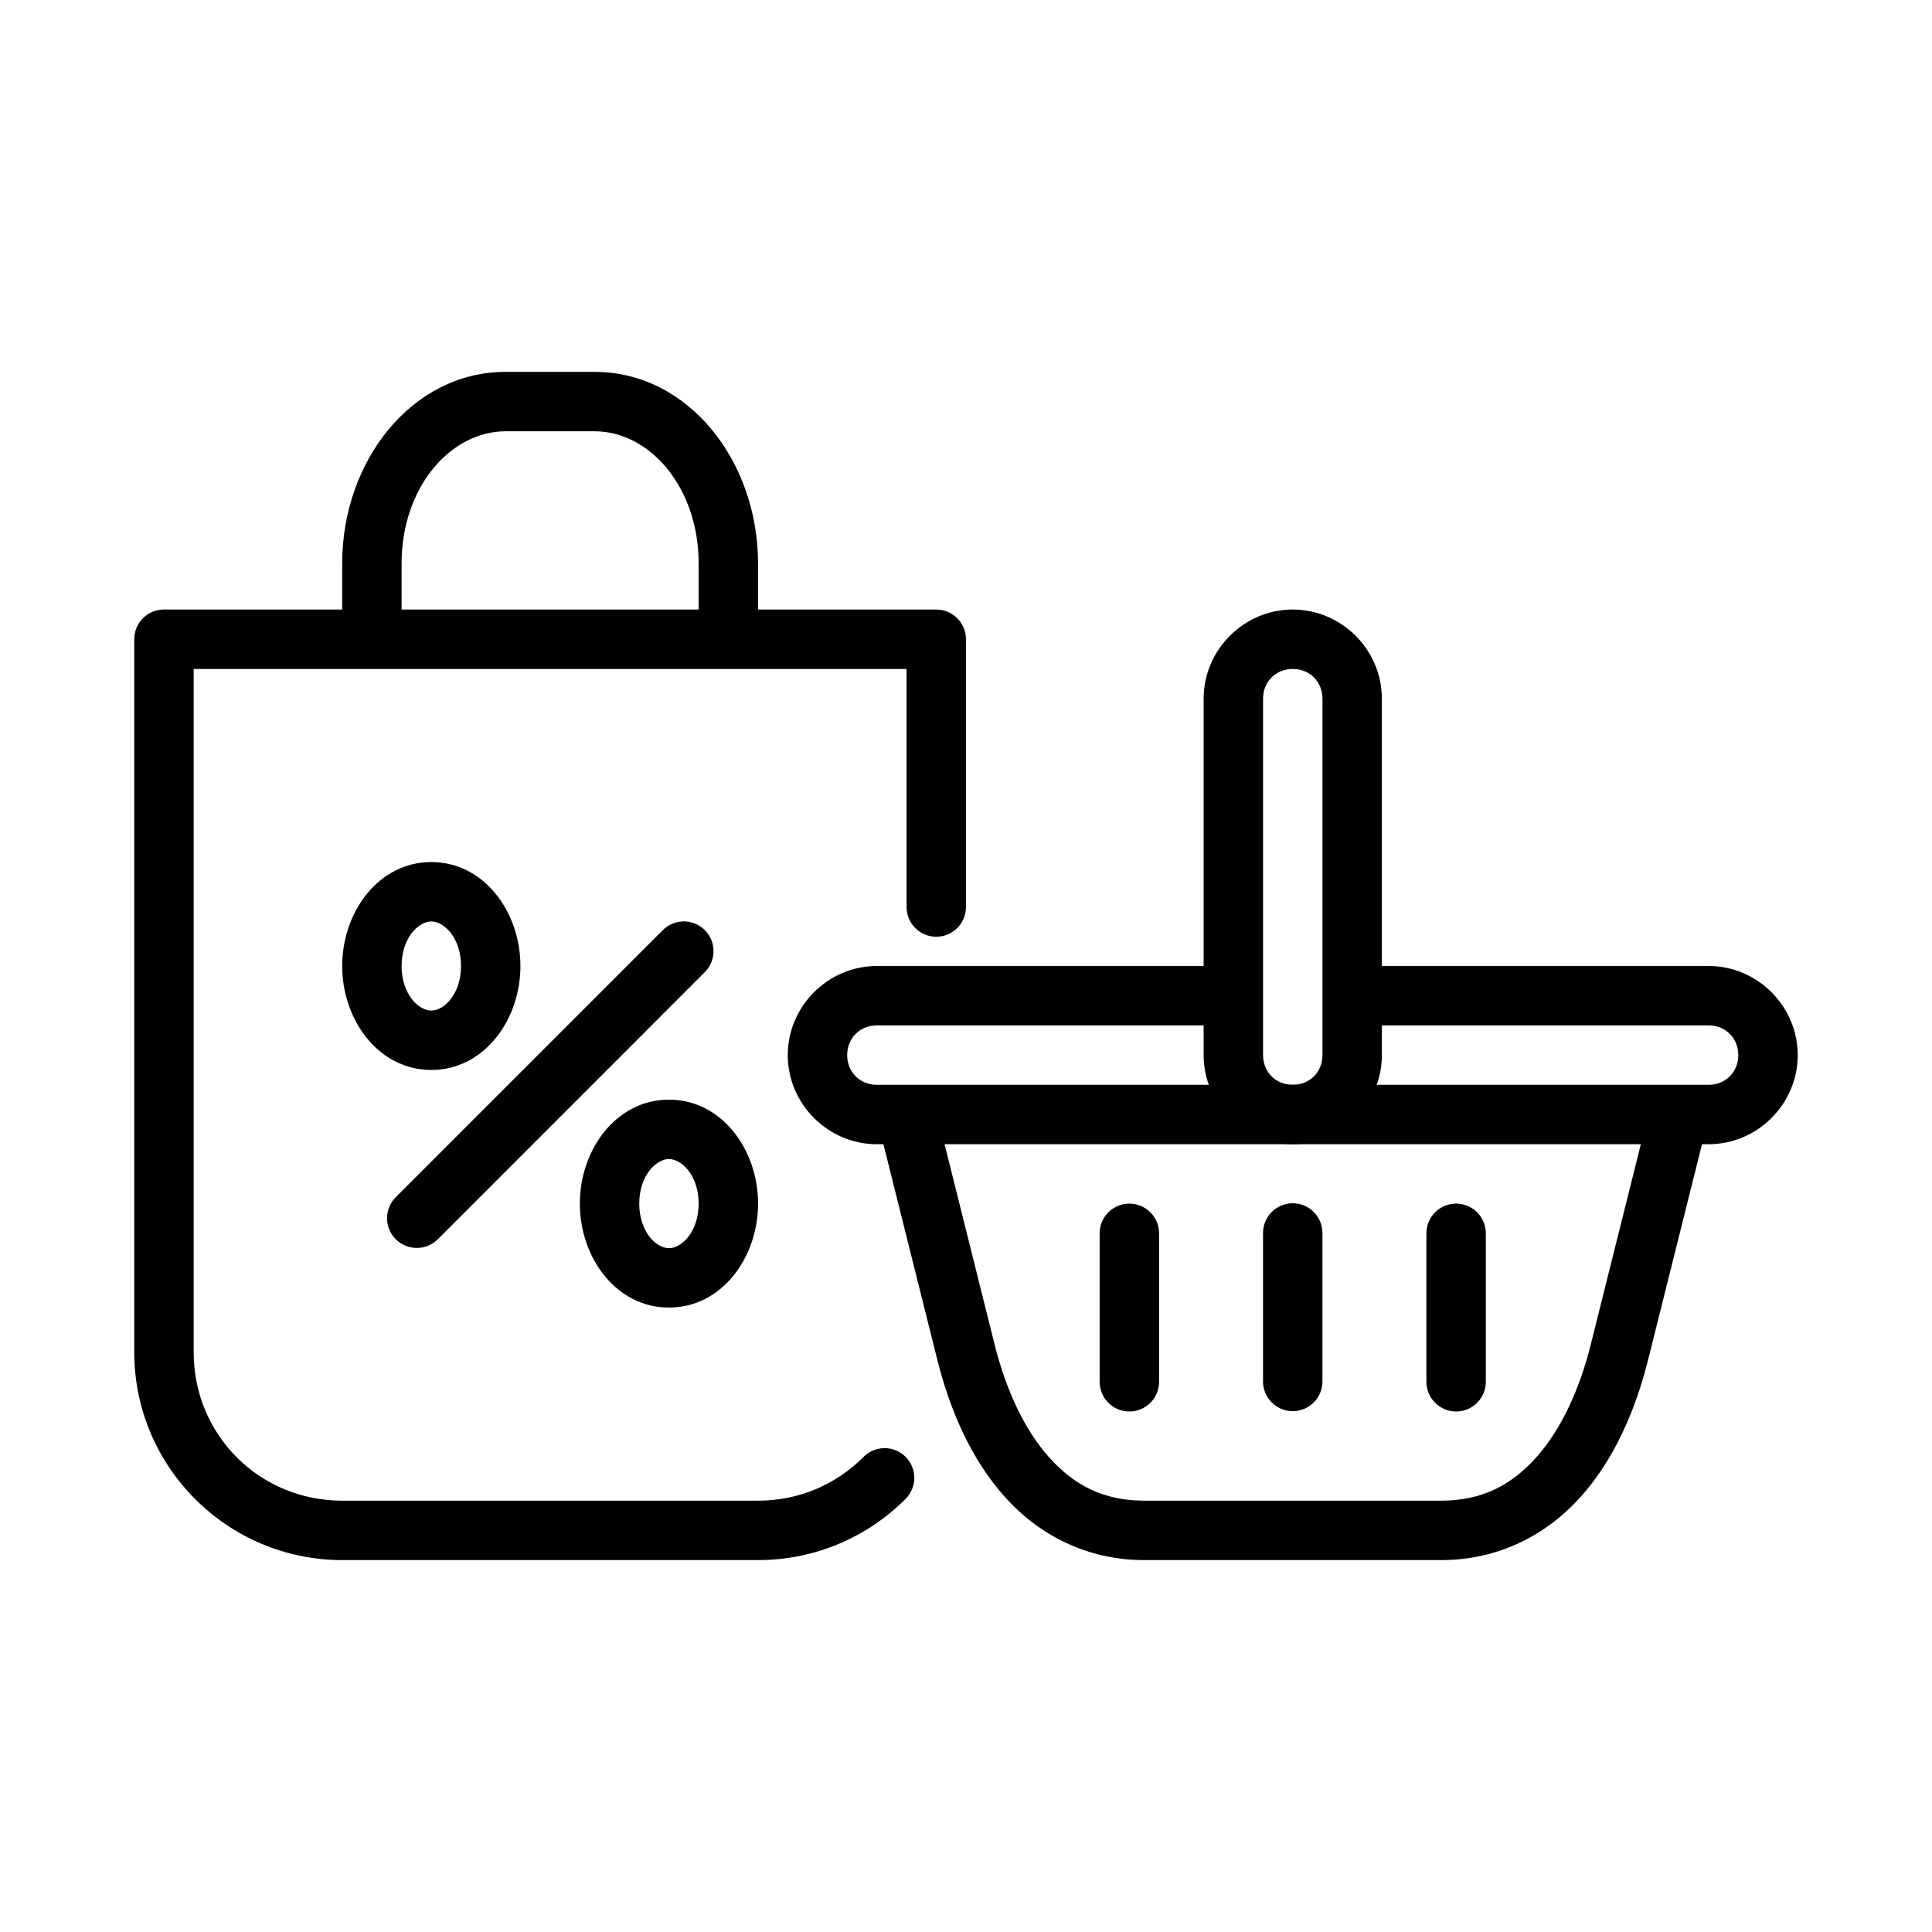 <?xml version="1.0" encoding="UTF-8"?>
<!-- Uploaded to: ICON Repo, www.iconrepo.com, Generator: ICON Repo Mixer Tools -->
<svg fill="#000000" width="800px" height="800px" version="1.1" viewBox="144 144 512 512" xmlns="http://www.w3.org/2000/svg">
 <g>
  <path d="m187.45 305.53c-4.348 0-7.871 3.527-7.871 7.875v188.93c0 30.391 24.711 55.105 55.105 55.105h110.21c15.195 0 29.031-6.156 38.992-16.113h-0.004c1.527-1.465 2.398-3.484 2.422-5.598 0.02-2.117-0.809-4.152-2.305-5.648s-3.531-2.328-5.648-2.305c-2.117 0.02-4.133 0.895-5.598 2.418-7.117 7.113-16.887 11.5-27.859 11.5h-110.21c-21.941 0-39.359-17.418-39.359-39.359v-181.05h188.93v62.977h-0.004c-0.031 2.106 0.785 4.137 2.266 5.637s3.5 2.348 5.606 2.348c2.109 0 4.125-0.848 5.606-2.348s2.297-3.531 2.266-5.637v-70.848c0-4.348-3.523-7.875-7.871-7.875z"/>
  <path d="m277.98 242.55c-24.742 0-43.297 23.516-43.297 50.77v24.016h15.742v-24.016c0-20.277 13.043-35.023 27.551-35.023h23.617c14.508 0 27.551 14.746 27.551 35.023v24.016h15.742v-24.016c0-27.254-18.555-50.77-43.297-50.77z"/>
  <path d="m391.88 437.45-15.254 3.812 15.742 62.977c3.391 13.566 9.016 26.531 17.957 36.5 8.941 9.969 21.625 16.699 36.898 16.699h78.719c15.273 0 27.957-6.727 36.898-16.699 8.941-9.969 14.566-22.934 17.957-36.5l15.742-62.977-15.254-3.812-15.742 62.977c-2.953 11.82-7.875 22.496-14.422 29.797-6.547 7.301-14.293 11.469-25.184 11.469h-78.719c-10.895 0-18.637-4.172-25.184-11.469-6.547-7.301-11.469-17.977-14.422-29.797z"/>
  <path d="m376.38 400c-12.949 0-23.617 10.668-23.617 23.617 0 12.945 10.668 23.617 23.617 23.617h220.42c12.945 0 23.617-10.668 23.617-23.617 0-12.945-10.668-23.617-23.617-23.617h-94.465v15.742h94.465c4.496 0 7.871 3.375 7.871 7.871s-3.375 7.871-7.871 7.871h-220.42c-4.496 0-7.871-3.375-7.871-7.871s3.375-7.871 7.871-7.871h94.465v-15.742z"/>
  <path d="m510.21 329.15c0-12.945-10.668-23.617-23.617-23.617-12.949 0-23.617 10.668-23.617 23.617v94.465c0 12.945 10.668 23.617 23.617 23.617 12.945 0 23.617-10.668 23.617-23.617zm-15.742 0v94.465c0 4.496-3.375 7.871-7.871 7.871s-7.871-3.375-7.871-7.871v-94.465c0-4.496 3.375-7.871 7.871-7.871s7.871 3.375 7.871 7.871z"/>
  <path d="m443.17 462.97c-2.09 0.031-4.078 0.895-5.531 2.394-1.453 1.496-2.25 3.512-2.219 5.602v39.113c-0.031 2.106 0.785 4.137 2.266 5.641 1.48 1.5 3.5 2.344 5.606 2.344 2.109 0 4.129-0.844 5.606-2.344 1.48-1.504 2.297-3.535 2.266-5.641v-39.113c0.035-2.133-0.797-4.184-2.305-5.691-1.504-1.508-3.559-2.336-5.688-2.305z"/>
  <path d="m486.46 462.88c-4.332 0.07-7.797 3.629-7.746 7.965v39.145c-0.031 2.109 0.785 4.141 2.266 5.641s3.496 2.344 5.606 2.344c2.106 0 4.125-0.844 5.606-2.344 1.48-1.5 2.297-3.531 2.266-5.641v-39.145c0.027-2.125-0.809-4.168-2.316-5.668-1.504-1.5-3.555-2.328-5.68-2.297z"/>
  <path d="m529.76 462.97c-2.086 0.031-4.078 0.895-5.531 2.394-1.453 1.496-2.25 3.512-2.219 5.602v39.113c-0.027 2.106 0.789 4.137 2.269 5.641 1.477 1.5 3.496 2.344 5.606 2.344 2.106 0 4.125-0.844 5.606-2.344 1.48-1.504 2.297-3.535 2.266-5.641v-39.113c0.031-2.133-0.797-4.184-2.305-5.691-1.508-1.508-3.559-2.336-5.691-2.305z"/>
  <path d="m324.97 388.19c-2.051 0.066-3.992 0.926-5.414 2.398l-70.664 70.664c-3.082 3.074-3.09 8.066-0.016 11.148 3.074 3.082 8.066 3.09 11.148 0.016l70.664-70.695c2.34-2.262 3.047-5.731 1.781-8.727-1.27-2.996-4.25-4.906-7.5-4.805z"/>
  <path d="m258.3 372.45c-14.012 0-23.617 13.281-23.617 27.551 0 14.273 9.602 27.551 23.617 27.551 14.012 0 23.617-13.281 23.617-27.551 0-14.273-9.602-27.551-23.617-27.551zm0 15.742c3.379 0 7.871 4.344 7.871 11.809s-4.496 11.809-7.871 11.809c-3.379 0-7.871-4.344-7.871-11.809s4.496-11.809 7.871-11.809z"/>
  <path d="m321.28 490.52c14.012 0 23.617-13.281 23.617-27.551 0-14.273-9.602-27.551-23.617-27.551-14.012 0-23.617 13.281-23.617 27.551 0 14.273 9.602 27.551 23.617 27.551zm0-15.742c-3.379 0-7.871-4.344-7.871-11.809s4.496-11.809 7.871-11.809c3.379 0 7.871 4.344 7.871 11.809s-4.496 11.809-7.871 11.809z"/>
 </g>
</svg>